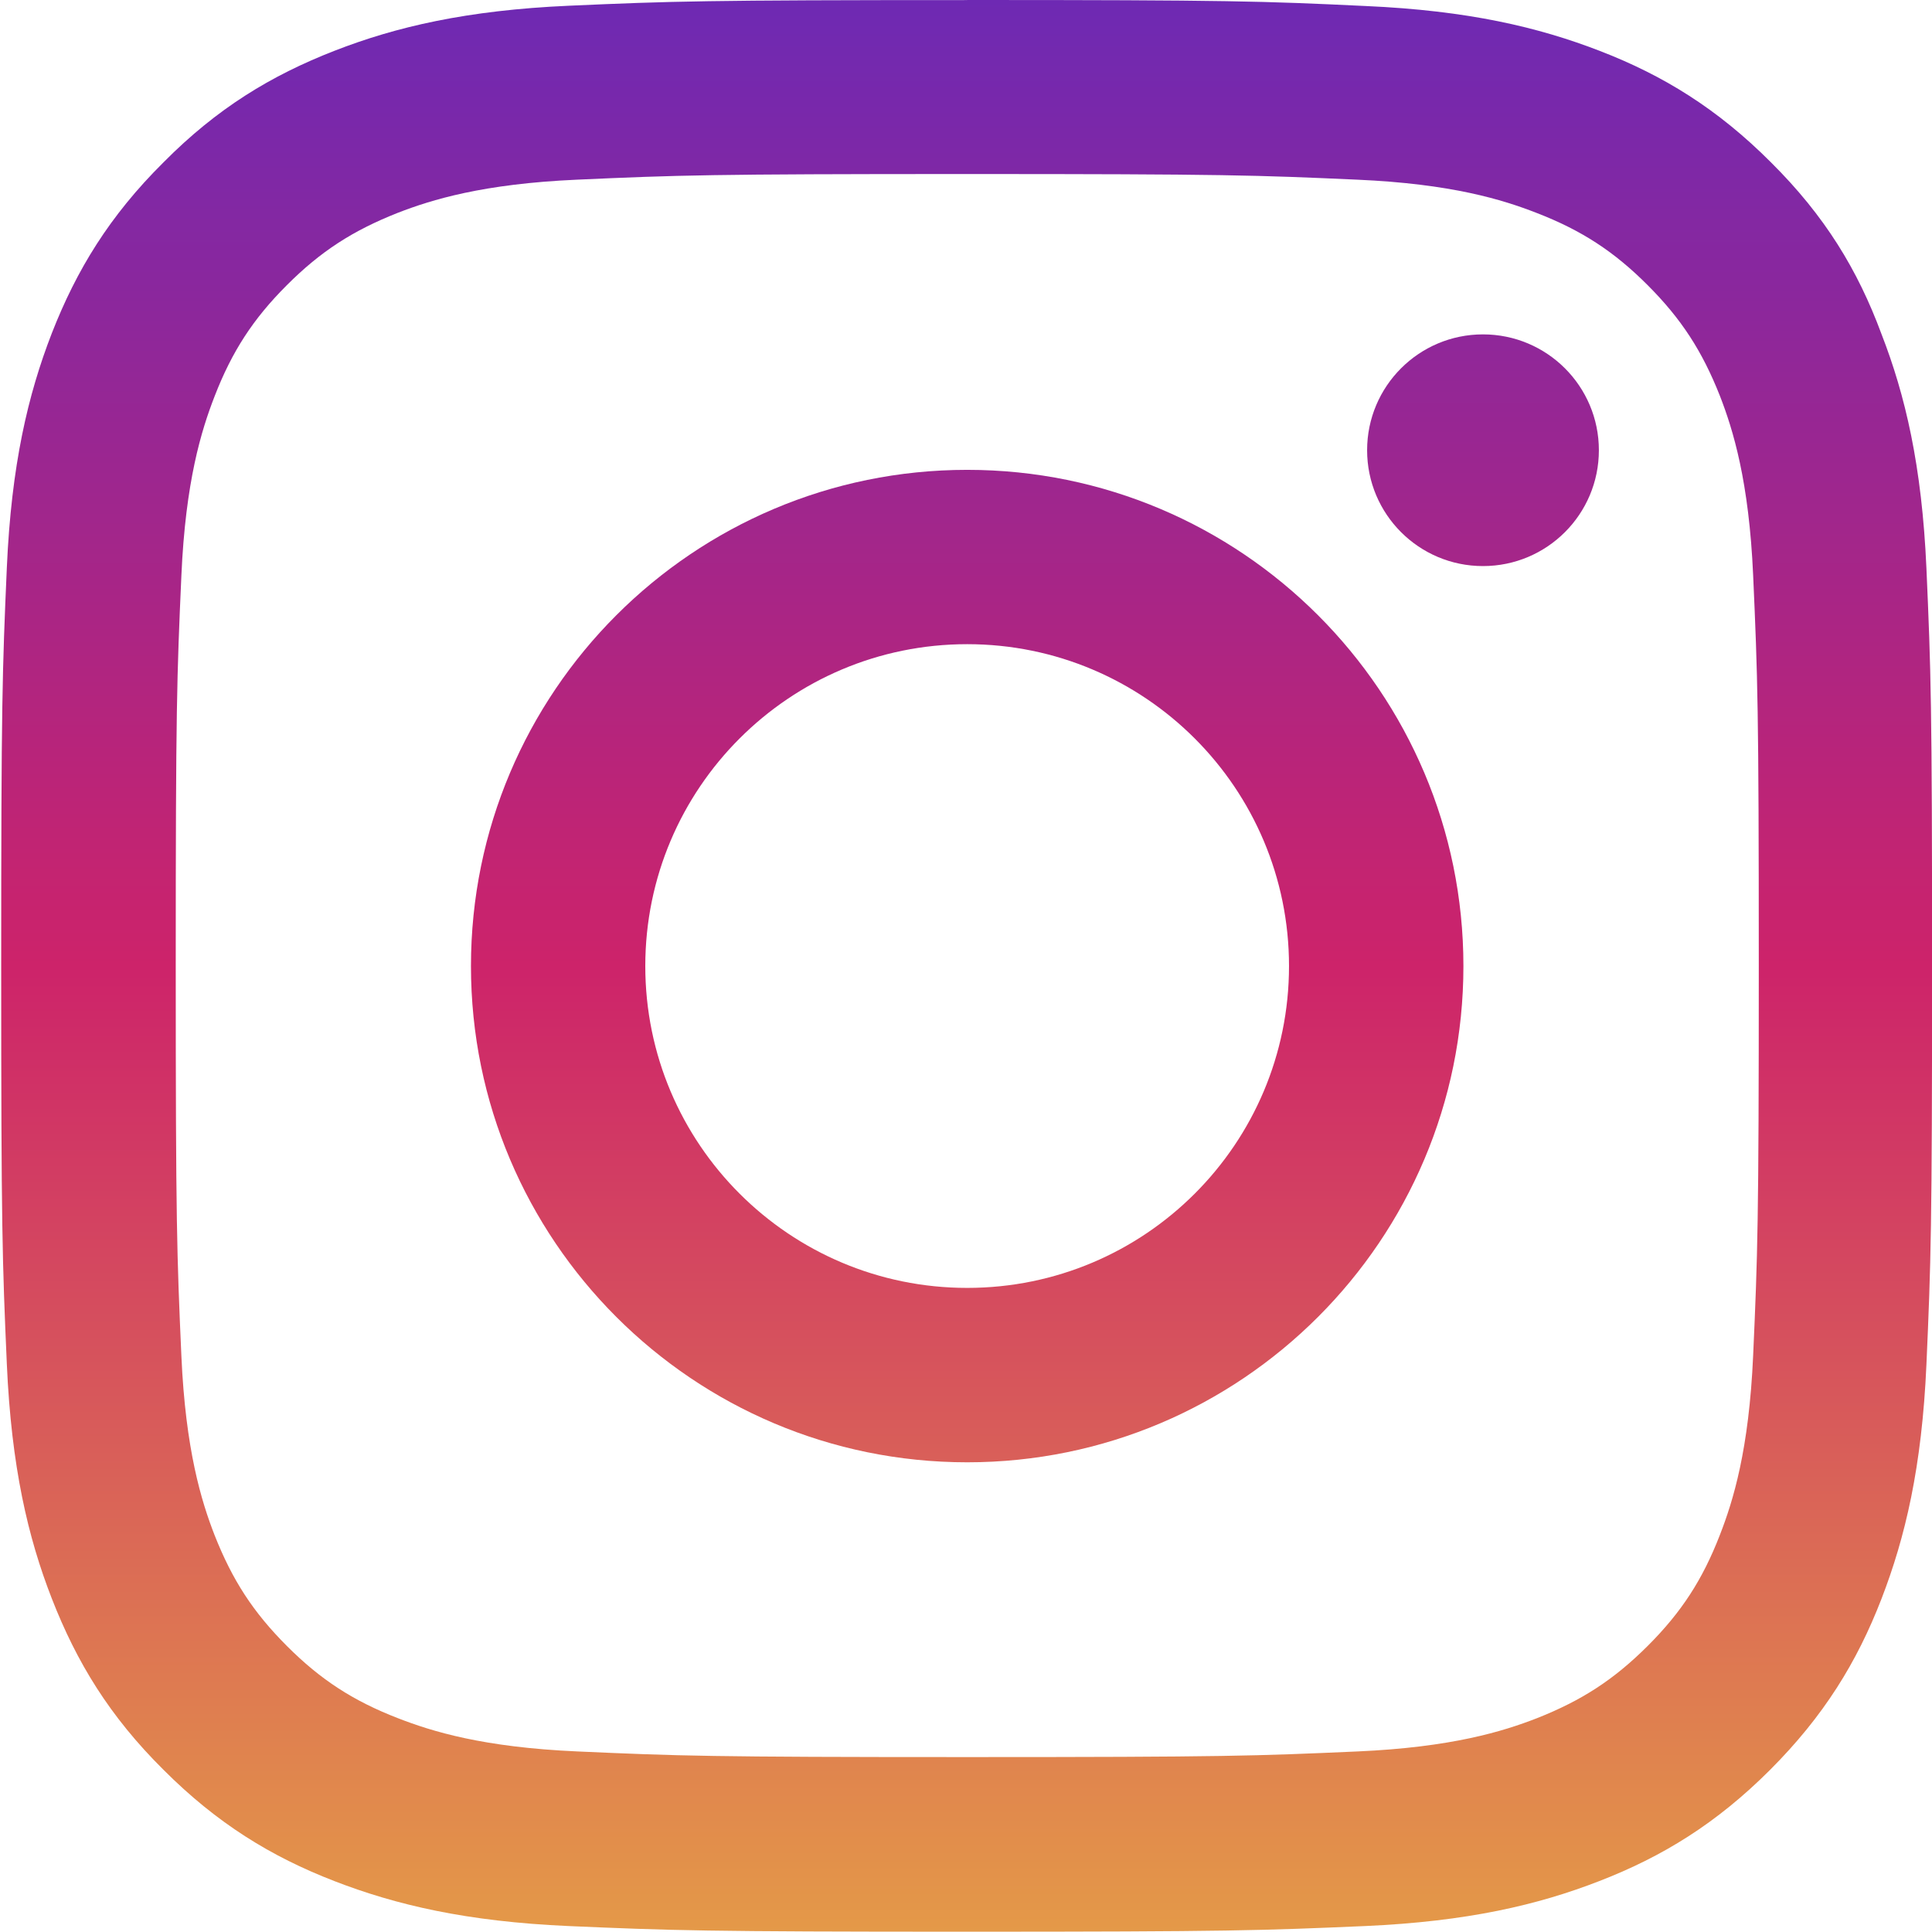 <svg width="26" height="26" viewBox="0 0 26 26" fill="none" xmlns="http://www.w3.org/2000/svg">
<path d="M13.016 2.342C16.489 2.342 16.9 2.357 18.266 2.418C19.536 2.474 20.221 2.687 20.678 2.865C21.283 3.099 21.719 3.383 22.171 3.835C22.628 4.292 22.907 4.724 23.146 5.328C23.324 5.786 23.537 6.476 23.593 7.741C23.654 9.112 23.669 9.523 23.669 12.992C23.669 16.46 23.654 16.876 23.593 18.243C23.537 19.513 23.324 20.198 23.146 20.655C22.912 21.26 22.628 21.696 22.176 22.148C21.718 22.605 21.287 22.884 20.683 23.123C20.226 23.301 19.535 23.514 18.271 23.57C16.899 23.631 16.488 23.646 13.02 23.646C9.551 23.646 9.135 23.631 7.769 23.57C6.499 23.514 5.814 23.301 5.356 23.123C4.752 22.889 4.315 22.605 3.863 22.153C3.405 21.695 3.127 21.264 2.888 20.66C2.71 20.203 2.497 19.512 2.441 18.248C2.38 16.876 2.365 16.465 2.365 12.997C2.365 9.528 2.38 9.112 2.441 7.746C2.497 6.476 2.71 5.791 2.888 5.333C3.122 4.729 3.406 4.292 3.858 3.84C4.315 3.382 4.747 3.104 5.351 2.865C5.809 2.687 6.499 2.474 7.764 2.418C9.129 2.357 9.542 2.342 13.016 2.342ZM13.016 0.001C9.486 0.001 9.045 0.016 7.658 0.077C6.277 0.138 5.327 0.362 4.505 0.682C3.647 1.016 2.92 1.458 2.2 2.185C1.473 2.906 1.031 3.632 0.697 4.485C0.376 5.313 0.153 6.257 0.092 7.638C0.031 9.03 0.016 9.471 0.016 13.001C0.016 16.53 0.031 16.971 0.092 18.358C0.153 19.74 0.376 20.689 0.697 21.512C1.032 22.37 1.473 23.096 2.2 23.817C2.92 24.538 3.647 24.985 4.5 25.315C5.328 25.635 6.272 25.859 7.653 25.92C9.039 25.98 9.481 25.996 13.011 25.996C16.54 25.996 16.982 25.98 18.368 25.92C19.75 25.859 20.699 25.635 21.522 25.315C22.375 24.985 23.101 24.538 23.822 23.817C24.543 23.095 24.99 22.37 25.32 21.517C25.64 20.689 25.864 19.745 25.925 18.363C25.986 16.977 26.001 16.535 26.001 13.006C26.001 9.476 25.986 9.035 25.925 7.648C25.864 6.267 25.64 5.317 25.32 4.495C25 3.631 24.558 2.905 23.832 2.184C23.112 1.463 22.385 1.016 21.532 0.686C20.704 0.366 19.76 0.142 18.379 0.081C16.988 0.015 16.546 0 13.016 0L13.016 0.001Z" fill="url(#paint0_linear)"/>
<path d="M13.016 6.323C9.329 6.323 6.338 9.314 6.338 13.001C6.338 16.688 9.328 19.679 13.016 19.679C16.703 19.679 19.694 16.688 19.694 13.001C19.694 9.315 16.703 6.323 13.016 6.323ZM13.016 17.332C10.624 17.332 8.684 15.393 8.684 13.001C8.684 10.609 10.624 8.669 13.016 8.669C15.408 8.669 17.347 10.609 17.347 13.001C17.347 15.393 15.408 17.332 13.016 17.332Z" fill="url(#paint1_linear)"/>
<path d="M21.517 6.059C21.517 6.92 20.819 7.618 19.957 7.618C19.096 7.618 18.398 6.92 18.398 6.059C18.398 5.198 19.096 4.5 19.957 4.5C20.819 4.5 21.517 5.198 21.517 6.059Z" fill="url(#paint2_linear)"/>
<defs>
<linearGradient id="paint0_linear" x1="13.008" y1="0" x2="13.008" y2="25.996" gradientUnits="userSpaceOnUse">
<stop stop-color="#6E29B3"/>
<stop offset="0.5" stop-color="#CD236A"/>
<stop offset="1" stop-color="#E49948"/>
</linearGradient>
<linearGradient id="paint1_linear" x1="13.008" y1="0" x2="13.008" y2="25.996" gradientUnits="userSpaceOnUse">
<stop stop-color="#6E29B3"/>
<stop offset="0.5" stop-color="#CD236A"/>
<stop offset="1" stop-color="#E49948"/>
</linearGradient>
<linearGradient id="paint2_linear" x1="13.008" y1="0" x2="13.008" y2="25.996" gradientUnits="userSpaceOnUse">
<stop stop-color="#6E29B3"/>
<stop offset="0.5" stop-color="#CD236A"/>
<stop offset="1" stop-color="#E49948"/>
</linearGradient>
</defs>
</svg>
